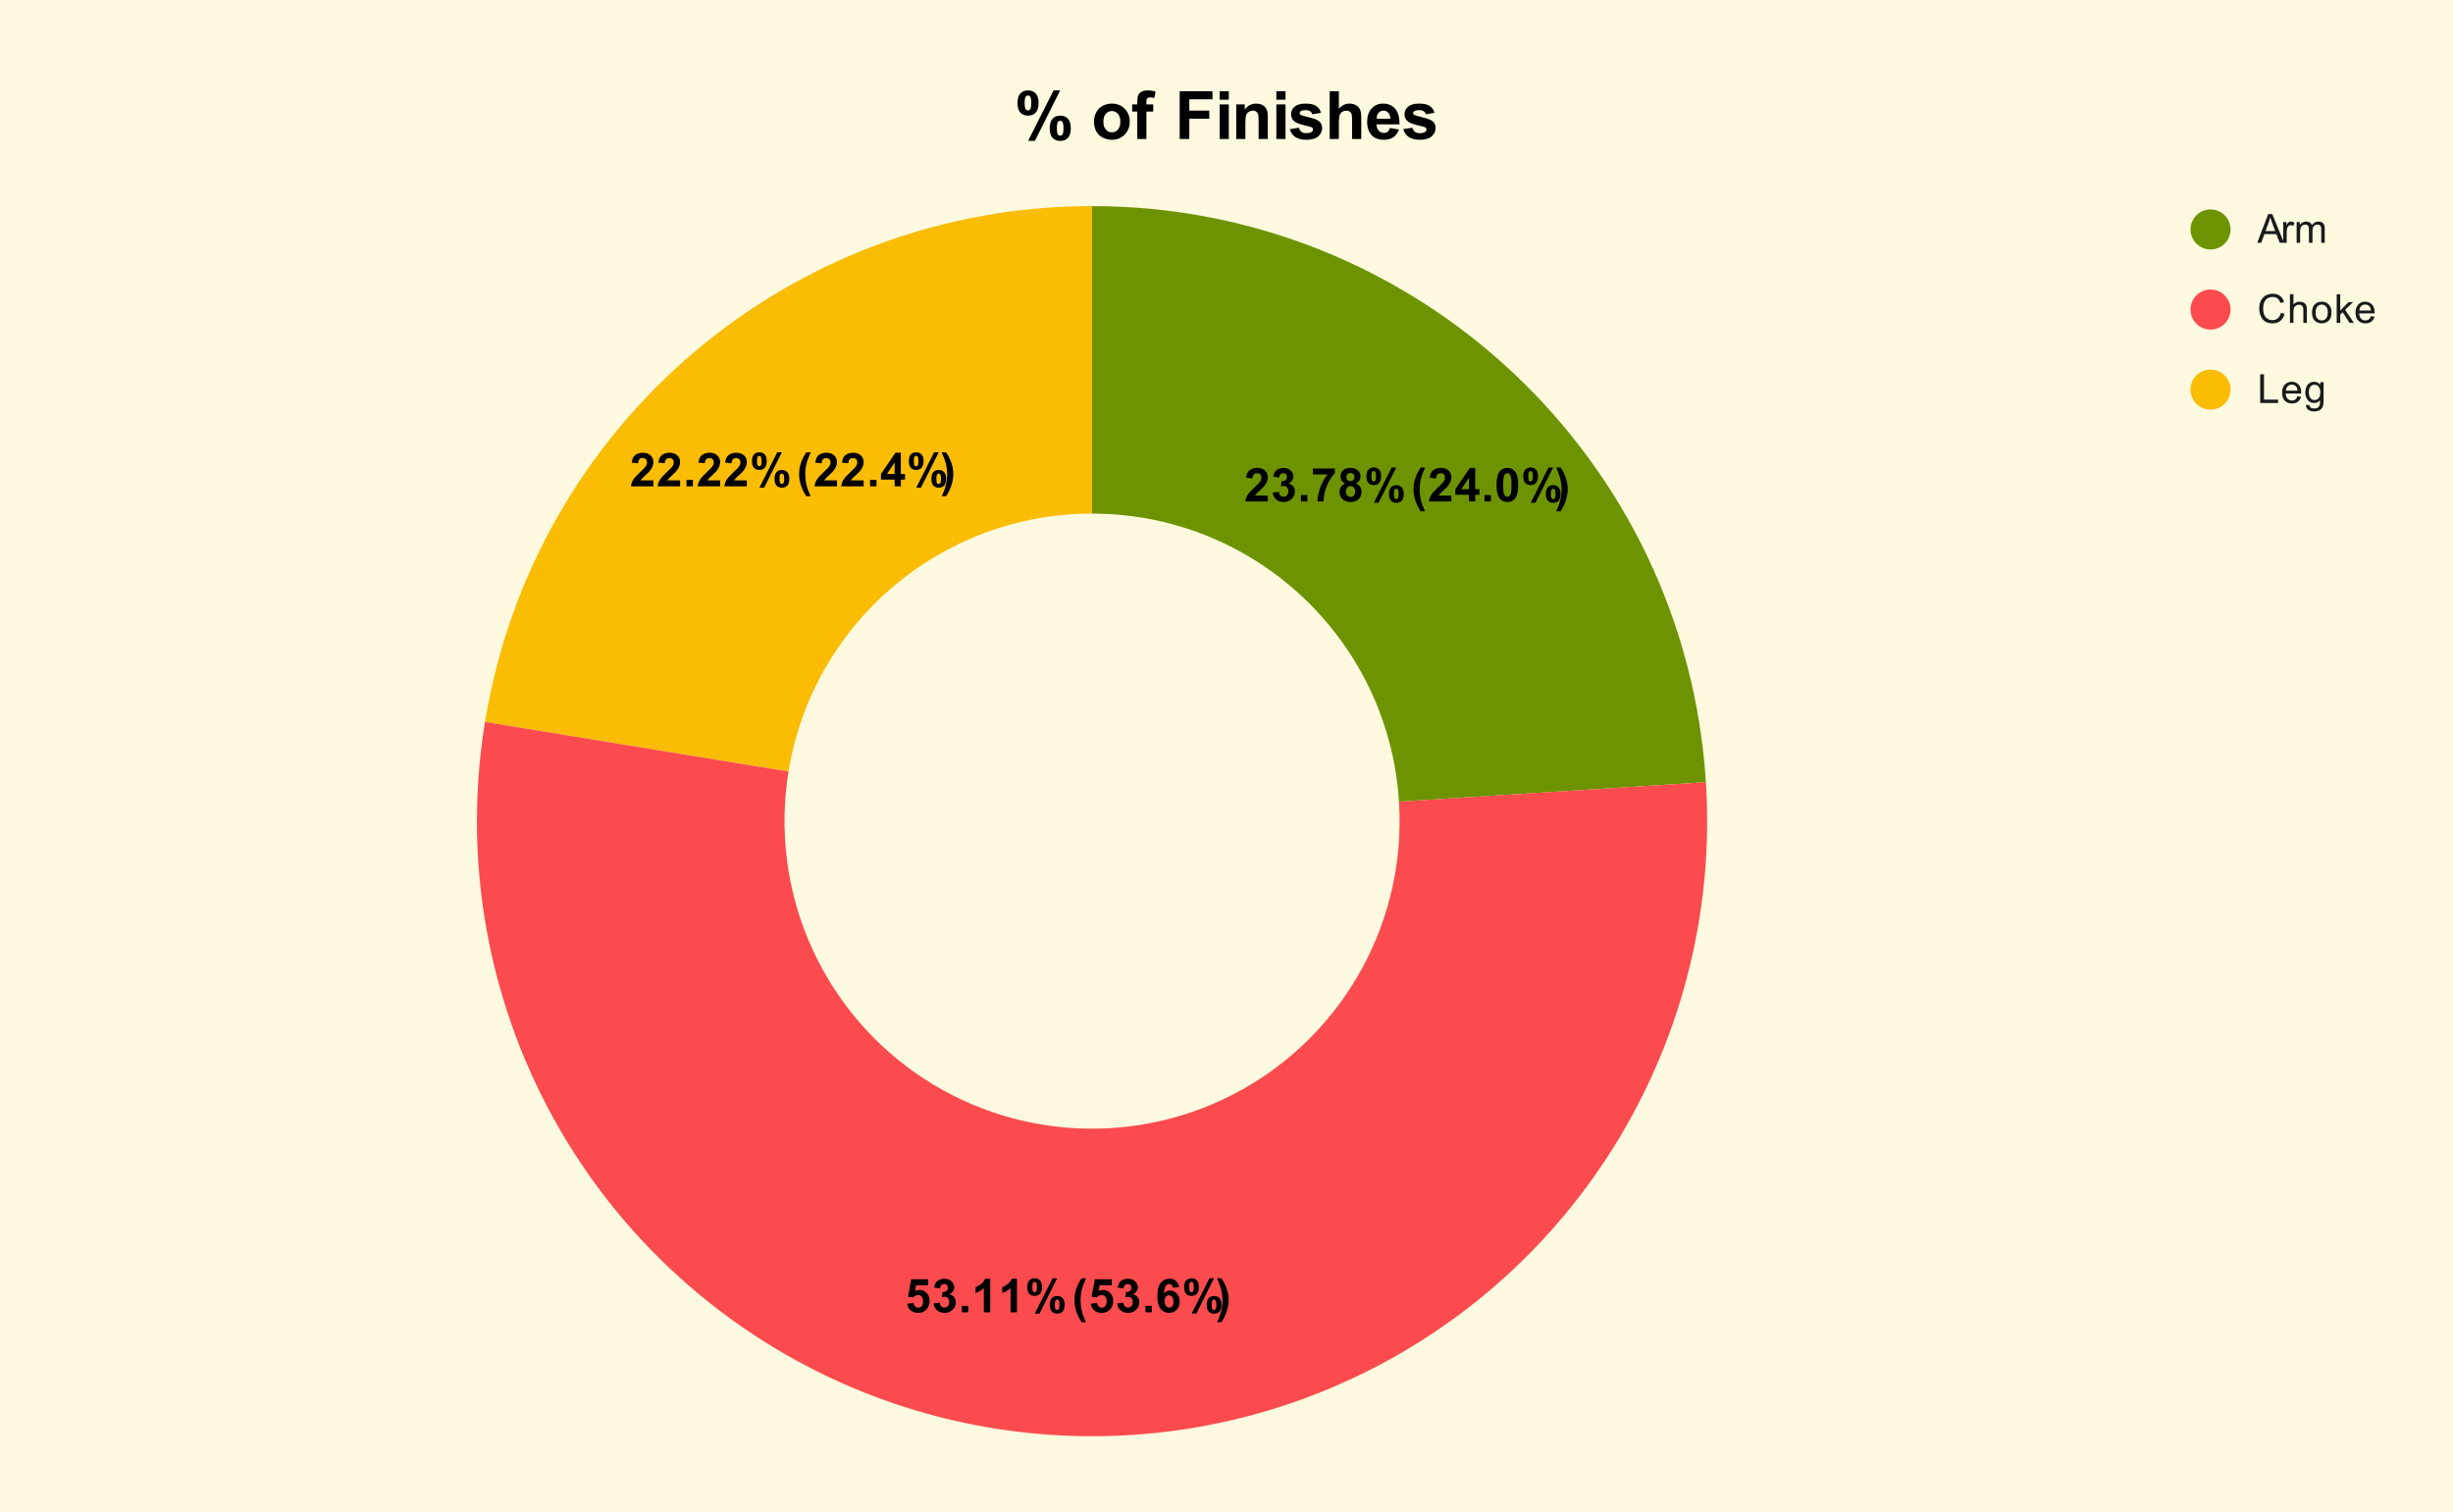 <svg version="1.1" viewBox="0.0 0.0 735.0 453.0" fill="none" stroke="none" stroke-linecap="square" stroke-miterlimit="10" width="735" height="453" xmlns:xlink="http://www.w3.org/1999/xlink" xmlns="http://www.w3.org/2000/svg"><path fill="#fefae0" d="M0 0L735.0 0L735.0 453.0L0 453.0L0 0Z" fill-rule="nonzero"/><path fill="#6d9400" d="M327.213 61.75C424.466 61.75 504.982 137.317 511.143 234.374L419.178 240.212C416.098 191.683 375.84 153.9 327.213 153.9Z" fill-rule="nonzero"/><path fill="#fbbc04" d="M145.327 216.322C159.894 127.193 236.901 61.75 327.213 61.75L327.213 153.9C282.057 153.9 243.554 186.621 236.27 231.186Z" fill-rule="nonzero"/><path fill="#fb4b4e" d="M511.143 234.374C515.63 305.049 479.224 372.043 417.483 406.729C355.743 441.415 279.588 437.657 221.562 397.061C163.537 356.465 133.904 286.211 145.327 216.322L236.27 231.186C230.559 266.131 245.375 301.257 274.388 321.556C303.401 341.854 341.478 343.733 372.348 326.39C403.219 309.047 421.421 275.549 419.178 240.212Z" fill-rule="nonzero"/><path fill="#000000" d="M379.885 148.48L379.885 150.262L373.15 150.262Q373.26 149.246 373.806 148.34Q374.353 147.434 375.978 145.934Q377.275 144.73 377.572 144.293Q377.963 143.699 377.963 143.121Q377.963 142.48 377.619 142.137Q377.275 141.793 376.666 141.793Q376.056 141.793 375.697 142.152Q375.353 142.512 375.291 143.355L373.385 143.168Q373.556 141.574 374.447 140.887Q375.353 140.199 376.713 140.199Q378.197 140.199 379.041 140.996Q379.885 141.793 379.885 142.98Q379.885 143.668 379.635 144.277Q379.4 144.887 378.885 145.559Q378.525 145.996 377.619 146.84Q376.713 147.668 376.463 147.949Q376.228 148.215 376.072 148.48L379.885 148.48ZM381.338 147.605L383.197 147.371Q383.275 148.09 383.666 148.465Q384.056 148.84 384.619 148.84Q385.213 148.84 385.619 148.387Q386.025 147.934 386.025 147.168Q386.025 146.449 385.635 146.027Q385.244 145.605 384.681 145.605Q384.306 145.605 383.806 145.746L384.01 144.184Q384.791 144.199 385.197 143.84Q385.619 143.48 385.619 142.887Q385.619 142.387 385.306 142.09Q385.01 141.777 384.51 141.777Q384.025 141.777 383.666 142.121Q383.322 142.465 383.244 143.121L381.478 142.824Q381.666 141.902 382.025 141.371Q382.4 140.824 383.072 140.512Q383.744 140.199 384.572 140.199Q385.978 140.199 386.838 141.105Q387.541 141.84 387.541 142.762Q387.541 144.09 386.103 144.871Q386.963 145.059 387.478 145.699Q387.994 146.34 387.994 147.246Q387.994 148.574 387.025 149.512Q386.056 150.434 384.635 150.434Q383.275 150.434 382.369 149.652Q381.478 148.871 381.338 147.605ZM389.806 150.262L389.806 148.34L391.728 148.34L391.728 150.262L389.806 150.262ZM393.4 142.168L393.4 140.371L399.978 140.371L399.978 141.777Q399.15 142.574 398.306 144.074Q397.478 145.559 397.025 147.246Q396.588 148.934 396.603 150.262L394.744 150.262Q394.791 148.184 395.603 146.027Q396.416 143.855 397.775 142.168L393.4 142.168ZM403.056 144.855Q402.306 144.543 401.963 143.996Q401.635 143.434 401.635 142.777Q401.635 141.668 402.416 140.934Q403.197 140.199 404.635 140.199Q406.056 140.199 406.853 140.934Q407.65 141.668 407.65 142.777Q407.65 143.48 407.275 144.027Q406.916 144.574 406.26 144.855Q407.103 145.184 407.525 145.84Q407.963 146.48 407.963 147.309Q407.963 148.699 407.072 149.574Q406.197 150.434 404.728 150.434Q403.353 150.434 402.447 149.715Q401.369 148.871 401.369 147.402Q401.369 146.59 401.775 145.918Q402.181 145.23 403.056 144.855ZM403.447 142.918Q403.447 143.496 403.76 143.824Q404.088 144.137 404.635 144.137Q405.181 144.137 405.51 143.809Q405.838 143.48 405.838 142.918Q405.838 142.371 405.51 142.059Q405.181 141.73 404.65 141.73Q404.103 141.73 403.775 142.059Q403.447 142.387 403.447 142.918ZM403.275 147.215Q403.275 148.012 403.681 148.449Q404.088 148.887 404.697 148.887Q405.291 148.887 405.666 148.465Q406.056 148.043 406.056 147.23Q406.056 146.527 405.666 146.105Q405.275 145.668 404.666 145.668Q403.963 145.668 403.619 146.168Q403.275 146.652 403.275 147.215ZM409.416 142.715Q409.416 141.371 410.01 140.73Q410.603 140.074 411.603 140.074Q412.65 140.074 413.244 140.715Q413.838 141.355 413.838 142.715Q413.838 144.059 413.244 144.715Q412.65 145.355 411.65 145.355Q410.603 145.355 410.01 144.715Q409.416 144.074 409.416 142.715ZM410.916 142.699Q410.916 143.684 411.135 144.012Q411.306 144.262 411.603 144.262Q411.916 144.262 412.088 144.012Q412.306 143.684 412.306 142.699Q412.306 141.73 412.088 141.402Q411.916 141.137 411.603 141.137Q411.306 141.137 411.135 141.387Q410.916 141.73 410.916 142.699ZM413.072 150.652L411.65 150.652L416.994 140.074L418.369 140.074L413.072 150.652ZM416.181 148.012Q416.181 146.668 416.76 146.027Q417.353 145.371 418.385 145.371Q419.416 145.371 420.01 146.027Q420.603 146.668 420.603 148.012Q420.603 149.371 420.01 150.027Q419.416 150.668 418.4 150.668Q417.353 150.668 416.76 150.027Q416.181 149.371 416.181 148.012ZM417.666 148.012Q417.666 148.98 417.9 149.309Q418.072 149.559 418.369 149.559Q418.681 149.559 418.838 149.324Q419.072 148.98 419.072 148.012Q419.072 147.027 418.853 146.699Q418.681 146.449 418.369 146.449Q418.056 146.449 417.9 146.699Q417.666 147.027 417.666 148.012ZM426.994 153.215L425.681 153.215Q424.635 151.637 424.088 149.934Q423.541 148.23 423.541 146.637Q423.541 144.652 424.213 142.887Q424.806 141.355 425.713 140.074L427.025 140.074Q426.088 142.137 425.728 143.59Q425.385 145.043 425.385 146.668Q425.385 147.793 425.588 148.98Q425.791 150.152 426.15 151.199Q426.4 151.902 426.994 153.215ZM434.885 148.48L434.885 150.262L428.15 150.262Q428.26 149.246 428.806 148.34Q429.353 147.434 430.978 145.934Q432.275 144.73 432.572 144.293Q432.963 143.699 432.963 143.121Q432.963 142.48 432.619 142.137Q432.275 141.793 431.666 141.793Q431.056 141.793 430.697 142.152Q430.353 142.512 430.291 143.355L428.385 143.168Q428.556 141.574 429.447 140.887Q430.353 140.199 431.713 140.199Q433.197 140.199 434.041 140.996Q434.885 141.793 434.885 142.98Q434.885 143.668 434.635 144.277Q434.4 144.887 433.885 145.559Q433.525 145.996 432.619 146.84Q431.713 147.668 431.463 147.949Q431.228 148.215 431.072 148.48L434.885 148.48ZM440.166 150.262L440.166 148.246L436.072 148.246L436.072 146.559L440.416 140.199L442.025 140.199L442.025 146.559L443.275 146.559L443.275 148.246L442.025 148.246L442.025 150.262L440.166 150.262ZM440.166 146.559L440.166 143.137L437.869 146.559L440.166 146.559ZM444.806 150.262L444.806 148.34L446.728 148.34L446.728 150.262L444.806 150.262ZM451.65 140.199Q453.103 140.199 453.931 141.23Q454.9 142.465 454.9 145.324Q454.9 148.168 453.916 149.402Q453.103 150.434 451.65 150.434Q450.181 150.434 449.291 149.309Q448.4 148.184 448.4 145.293Q448.4 142.465 449.385 141.23Q450.197 140.199 451.65 140.199ZM451.65 141.793Q451.306 141.793 451.025 142.012Q450.76 142.23 450.603 142.809Q450.4 143.559 450.4 145.324Q450.4 147.09 450.572 147.746Q450.76 148.402 451.025 148.621Q451.306 148.84 451.65 148.84Q451.994 148.84 452.26 148.621Q452.541 148.402 452.697 147.824Q452.9 147.09 452.9 145.324Q452.9 143.559 452.713 142.902Q452.541 142.23 452.26 142.012Q451.994 141.793 451.65 141.793ZM456.416 142.715Q456.416 141.371 457.01 140.73Q457.603 140.074 458.603 140.074Q459.65 140.074 460.244 140.715Q460.838 141.355 460.838 142.715Q460.838 144.059 460.244 144.715Q459.65 145.355 458.65 145.355Q457.603 145.355 457.01 144.715Q456.416 144.074 456.416 142.715ZM457.916 142.699Q457.916 143.684 458.135 144.012Q458.306 144.262 458.603 144.262Q458.916 144.262 459.088 144.012Q459.306 143.684 459.306 142.699Q459.306 141.73 459.088 141.402Q458.916 141.137 458.603 141.137Q458.306 141.137 458.135 141.387Q457.916 141.73 457.916 142.699ZM460.072 150.652L458.65 150.652L463.994 140.074L465.369 140.074L460.072 150.652ZM463.181 148.012Q463.181 146.668 463.76 146.027Q464.353 145.371 465.385 145.371Q466.416 145.371 467.01 146.027Q467.603 146.668 467.603 148.012Q467.603 149.371 467.01 150.027Q466.416 150.668 465.4 150.668Q464.353 150.668 463.76 150.027Q463.181 149.371 463.181 148.012ZM464.666 148.012Q464.666 148.98 464.9 149.309Q465.072 149.559 465.369 149.559Q465.681 149.559 465.838 149.324Q466.072 148.98 466.072 148.012Q466.072 147.027 465.853 146.699Q465.681 146.449 465.369 146.449Q465.056 146.449 464.9 146.699Q464.666 147.027 464.666 148.012ZM466.275 153.215Q466.853 151.996 467.072 151.34Q467.306 150.699 467.51 149.855Q467.713 148.996 467.806 148.23Q467.9 147.465 467.9 146.668Q467.9 145.043 467.541 143.59Q467.197 142.137 466.26 140.074L467.572 140.074Q468.603 141.543 469.166 143.199Q469.744 144.84 469.744 146.527Q469.744 147.965 469.291 149.59Q468.775 151.418 467.603 153.215L466.275 153.215Z" fill-rule="nonzero"/><path fill="#000000" d="M271.823 390.637L273.729 390.434Q273.823 391.09 274.213 391.465Q274.62 391.84 275.151 391.84Q275.745 391.84 276.167 391.356Q276.588 390.872 276.588 389.887Q276.588 388.965 276.167 388.512Q275.76 388.043 275.088 388.043Q274.26 388.043 273.604 388.778L272.057 388.543L273.042 383.325L278.12 383.325L278.12 385.122L274.495 385.122L274.198 386.825Q274.838 386.512 275.51 386.512Q276.776 386.512 277.667 387.45Q278.557 388.372 278.557 389.856Q278.557 391.09 277.838 392.059Q276.87 393.387 275.135 393.387Q273.745 393.387 272.87 392.653Q271.995 391.903 271.823 390.637ZM279.729 390.559L281.588 390.325Q281.667 391.043 282.057 391.418Q282.448 391.793 283.01 391.793Q283.604 391.793 284.01 391.34Q284.417 390.887 284.417 390.122Q284.417 389.403 284.026 388.981Q283.635 388.559 283.073 388.559Q282.698 388.559 282.198 388.7L282.401 387.137Q283.182 387.153 283.588 386.793Q284.01 386.434 284.01 385.84Q284.01 385.34 283.698 385.043Q283.401 384.731 282.901 384.731Q282.417 384.731 282.057 385.075Q281.713 385.418 281.635 386.075L279.87 385.778Q280.057 384.856 280.417 384.325Q280.792 383.778 281.463 383.465Q282.135 383.153 282.963 383.153Q284.37 383.153 285.229 384.059Q285.932 384.793 285.932 385.715Q285.932 387.043 284.495 387.825Q285.354 388.012 285.87 388.653Q286.385 389.293 286.385 390.2Q286.385 391.528 285.417 392.465Q284.448 393.387 283.026 393.387Q281.667 393.387 280.76 392.606Q279.87 391.825 279.729 390.559ZM288.198 393.215L288.198 391.293L290.12 391.293L290.12 393.215L288.198 393.215ZM296.713 393.215L294.792 393.215L294.792 385.981Q293.729 386.965 292.307 387.434L292.307 385.684Q293.057 385.45 293.932 384.762Q294.823 384.075 295.151 383.153L296.713 383.153L296.713 393.215ZM304.713 393.215L302.792 393.215L302.792 385.981Q301.729 386.965 300.307 387.434L300.307 385.684Q301.057 385.45 301.932 384.762Q302.823 384.075 303.151 383.153L304.713 383.153L304.713 393.215ZM307.807 385.668Q307.807 384.325 308.401 383.684Q308.995 383.028 309.995 383.028Q311.042 383.028 311.635 383.668Q312.229 384.309 312.229 385.668Q312.229 387.012 311.635 387.668Q311.042 388.309 310.042 388.309Q308.995 388.309 308.401 387.668Q307.807 387.028 307.807 385.668ZM309.307 385.653Q309.307 386.637 309.526 386.965Q309.698 387.215 309.995 387.215Q310.307 387.215 310.479 386.965Q310.698 386.637 310.698 385.653Q310.698 384.684 310.479 384.356Q310.307 384.09 309.995 384.09Q309.698 384.09 309.526 384.34Q309.307 384.684 309.307 385.653ZM311.463 393.606L310.042 393.606L315.385 383.028L316.76 383.028L311.463 393.606ZM314.573 390.965Q314.573 389.622 315.151 388.981Q315.745 388.325 316.776 388.325Q317.807 388.325 318.401 388.981Q318.995 389.622 318.995 390.965Q318.995 392.325 318.401 392.981Q317.807 393.622 316.792 393.622Q315.745 393.622 315.151 392.981Q314.573 392.325 314.573 390.965ZM316.057 390.965Q316.057 391.934 316.292 392.262Q316.463 392.512 316.76 392.512Q317.073 392.512 317.229 392.278Q317.463 391.934 317.463 390.965Q317.463 389.981 317.245 389.653Q317.073 389.403 316.76 389.403Q316.448 389.403 316.292 389.653Q316.057 389.981 316.057 390.965ZM325.385 396.168L324.073 396.168Q323.026 394.59 322.479 392.887Q321.932 391.184 321.932 389.59Q321.932 387.606 322.604 385.84Q323.198 384.309 324.104 383.028L325.417 383.028Q324.479 385.09 324.12 386.543Q323.776 387.997 323.776 389.622Q323.776 390.747 323.979 391.934Q324.182 393.106 324.542 394.153Q324.792 394.856 325.385 396.168ZM326.823 390.637L328.729 390.434Q328.823 391.09 329.213 391.465Q329.62 391.84 330.151 391.84Q330.745 391.84 331.167 391.356Q331.588 390.872 331.588 389.887Q331.588 388.965 331.167 388.512Q330.76 388.043 330.088 388.043Q329.26 388.043 328.604 388.778L327.057 388.543L328.042 383.325L333.12 383.325L333.12 385.122L329.495 385.122L329.198 386.825Q329.838 386.512 330.51 386.512Q331.776 386.512 332.667 387.45Q333.557 388.372 333.557 389.856Q333.557 391.09 332.838 392.059Q331.87 393.387 330.135 393.387Q328.745 393.387 327.87 392.653Q326.995 391.903 326.823 390.637ZM334.729 390.559L336.588 390.325Q336.667 391.043 337.057 391.418Q337.448 391.793 338.01 391.793Q338.604 391.793 339.01 391.34Q339.417 390.887 339.417 390.122Q339.417 389.403 339.026 388.981Q338.635 388.559 338.073 388.559Q337.698 388.559 337.198 388.7L337.401 387.137Q338.182 387.153 338.588 386.793Q339.01 386.434 339.01 385.84Q339.01 385.34 338.698 385.043Q338.401 384.731 337.901 384.731Q337.417 384.731 337.057 385.075Q336.713 385.418 336.635 386.075L334.87 385.778Q335.057 384.856 335.417 384.325Q335.792 383.778 336.463 383.465Q337.135 383.153 337.963 383.153Q339.37 383.153 340.229 384.059Q340.932 384.793 340.932 385.715Q340.932 387.043 339.495 387.825Q340.354 388.012 340.87 388.653Q341.385 389.293 341.385 390.2Q341.385 391.528 340.417 392.465Q339.448 393.387 338.026 393.387Q336.667 393.387 335.76 392.606Q334.87 391.825 334.729 390.559ZM343.198 393.215L343.198 391.293L345.12 391.293L345.12 393.215L343.198 393.215ZM353.307 385.653L351.448 385.856Q351.37 385.278 351.073 385.012Q350.792 384.731 350.338 384.731Q349.729 384.731 349.307 385.278Q348.885 385.825 348.776 387.559Q349.495 386.7 350.573 386.7Q351.776 386.7 352.62 387.622Q353.479 388.543 353.479 389.981Q353.479 391.528 352.573 392.465Q351.682 393.387 350.26 393.387Q348.745 393.387 347.76 392.215Q346.792 391.028 346.792 388.34Q346.792 385.59 347.807 384.372Q348.823 383.153 350.463 383.153Q351.604 383.153 352.338 383.793Q353.088 384.434 353.307 385.653ZM348.948 389.84Q348.948 390.778 349.37 391.293Q349.807 391.793 350.354 391.793Q350.901 391.793 351.245 391.387Q351.604 390.965 351.604 390.012Q351.604 389.028 351.213 388.575Q350.838 388.122 350.26 388.122Q349.713 388.122 349.323 388.559Q348.948 388.997 348.948 389.84ZM354.807 385.668Q354.807 384.325 355.401 383.684Q355.995 383.028 356.995 383.028Q358.042 383.028 358.635 383.668Q359.229 384.309 359.229 385.668Q359.229 387.012 358.635 387.668Q358.042 388.309 357.042 388.309Q355.995 388.309 355.401 387.668Q354.807 387.028 354.807 385.668ZM356.307 385.653Q356.307 386.637 356.526 386.965Q356.698 387.215 356.995 387.215Q357.307 387.215 357.479 386.965Q357.698 386.637 357.698 385.653Q357.698 384.684 357.479 384.356Q357.307 384.09 356.995 384.09Q356.698 384.09 356.526 384.34Q356.307 384.684 356.307 385.653ZM358.463 393.606L357.042 393.606L362.385 383.028L363.76 383.028L358.463 393.606ZM361.573 390.965Q361.573 389.622 362.151 388.981Q362.745 388.325 363.776 388.325Q364.807 388.325 365.401 388.981Q365.995 389.622 365.995 390.965Q365.995 392.325 365.401 392.981Q364.807 393.622 363.792 393.622Q362.745 393.622 362.151 392.981Q361.573 392.325 361.573 390.965ZM363.057 390.965Q363.057 391.934 363.292 392.262Q363.463 392.512 363.76 392.512Q364.073 392.512 364.229 392.278Q364.463 391.934 364.463 390.965Q364.463 389.981 364.245 389.653Q364.073 389.403 363.76 389.403Q363.448 389.403 363.292 389.653Q363.057 389.981 363.057 390.965ZM364.667 396.168Q365.245 394.95 365.463 394.293Q365.698 393.653 365.901 392.809Q366.104 391.95 366.198 391.184Q366.292 390.418 366.292 389.622Q366.292 387.997 365.932 386.543Q365.588 385.09 364.651 383.028L365.963 383.028Q366.995 384.497 367.557 386.153Q368.135 387.793 368.135 389.481Q368.135 390.918 367.682 392.543Q367.167 394.372 365.995 396.168L364.667 396.168Z" fill-rule="nonzero"/><path fill="#000000" d="M195.781 143.941L195.781 145.722L189.047 145.722Q189.156 144.706 189.703 143.8Q190.25 142.894 191.875 141.394Q193.172 140.191 193.468 139.753Q193.859 139.159 193.859 138.581Q193.859 137.941 193.515 137.597Q193.172 137.253 192.562 137.253Q191.953 137.253 191.593 137.613Q191.25 137.972 191.187 138.816L189.281 138.628Q189.453 137.034 190.343 136.347Q191.25 135.659 192.609 135.659Q194.093 135.659 194.937 136.456Q195.781 137.253 195.781 138.441Q195.781 139.128 195.531 139.738Q195.297 140.347 194.781 141.019Q194.422 141.456 193.515 142.3Q192.609 143.128 192.359 143.409Q192.125 143.675 191.968 143.941L195.781 143.941ZM203.781 143.941L203.781 145.722L197.047 145.722Q197.156 144.706 197.703 143.8Q198.25 142.894 199.875 141.394Q201.172 140.191 201.468 139.753Q201.859 139.159 201.859 138.581Q201.859 137.941 201.515 137.597Q201.172 137.253 200.562 137.253Q199.953 137.253 199.593 137.613Q199.25 137.972 199.187 138.816L197.281 138.628Q197.453 137.034 198.343 136.347Q199.25 135.659 200.609 135.659Q202.093 135.659 202.937 136.456Q203.781 137.253 203.781 138.441Q203.781 139.128 203.531 139.738Q203.297 140.347 202.781 141.019Q202.422 141.456 201.515 142.3Q200.609 143.128 200.359 143.409Q200.125 143.675 199.968 143.941L203.781 143.941ZM205.703 145.722L205.703 143.8L207.625 143.8L207.625 145.722L205.703 145.722ZM215.781 143.941L215.781 145.722L209.047 145.722Q209.156 144.706 209.703 143.8Q210.25 142.894 211.875 141.394Q213.172 140.191 213.468 139.753Q213.859 139.159 213.859 138.581Q213.859 137.941 213.515 137.597Q213.172 137.253 212.562 137.253Q211.953 137.253 211.593 137.613Q211.25 137.972 211.187 138.816L209.281 138.628Q209.453 137.034 210.343 136.347Q211.25 135.659 212.609 135.659Q214.093 135.659 214.937 136.456Q215.781 137.253 215.781 138.441Q215.781 139.128 215.531 139.738Q215.297 140.347 214.781 141.019Q214.422 141.456 213.515 142.3Q212.609 143.128 212.359 143.409Q212.125 143.675 211.968 143.941L215.781 143.941ZM223.781 143.941L223.781 145.722L217.047 145.722Q217.156 144.706 217.703 143.8Q218.25 142.894 219.875 141.394Q221.172 140.191 221.468 139.753Q221.859 139.159 221.859 138.581Q221.859 137.941 221.515 137.597Q221.172 137.253 220.562 137.253Q219.953 137.253 219.593 137.613Q219.25 137.972 219.187 138.816L217.281 138.628Q217.453 137.034 218.343 136.347Q219.25 135.659 220.609 135.659Q222.093 135.659 222.937 136.456Q223.781 137.253 223.781 138.441Q223.781 139.128 223.531 139.738Q223.297 140.347 222.781 141.019Q222.422 141.456 221.515 142.3Q220.609 143.128 220.359 143.409Q220.125 143.675 219.968 143.941L223.781 143.941ZM225.312 138.175Q225.312 136.831 225.906 136.191Q226.5 135.534 227.5 135.534Q228.547 135.534 229.14 136.175Q229.734 136.816 229.734 138.175Q229.734 139.519 229.14 140.175Q228.547 140.816 227.547 140.816Q226.5 140.816 225.906 140.175Q225.312 139.534 225.312 138.175ZM226.812 138.159Q226.812 139.144 227.031 139.472Q227.203 139.722 227.5 139.722Q227.812 139.722 227.984 139.472Q228.203 139.144 228.203 138.159Q228.203 137.191 227.984 136.863Q227.812 136.597 227.5 136.597Q227.203 136.597 227.031 136.847Q226.812 137.191 226.812 138.159ZM228.968 146.113L227.547 146.113L232.89 135.534L234.265 135.534L228.968 146.113ZM232.078 143.472Q232.078 142.128 232.656 141.488Q233.25 140.831 234.281 140.831Q235.312 140.831 235.906 141.488Q236.5 142.128 236.5 143.472Q236.5 144.831 235.906 145.488Q235.312 146.128 234.297 146.128Q233.25 146.128 232.656 145.488Q232.078 144.831 232.078 143.472ZM233.562 143.472Q233.562 144.441 233.797 144.769Q233.968 145.019 234.265 145.019Q234.578 145.019 234.734 144.784Q234.968 144.441 234.968 143.472Q234.968 142.488 234.75 142.159Q234.578 141.909 234.265 141.909Q233.953 141.909 233.797 142.159Q233.562 142.488 233.562 143.472ZM242.89 148.675L241.578 148.675Q240.531 147.097 239.984 145.394Q239.437 143.691 239.437 142.097Q239.437 140.113 240.109 138.347Q240.703 136.816 241.609 135.534L242.922 135.534Q241.984 137.597 241.625 139.05Q241.281 140.503 241.281 142.128Q241.281 143.253 241.484 144.441Q241.687 145.613 242.047 146.659Q242.297 147.363 242.89 148.675ZM250.781 143.941L250.781 145.722L244.047 145.722Q244.156 144.706 244.703 143.8Q245.25 142.894 246.875 141.394Q248.172 140.191 248.468 139.753Q248.859 139.159 248.859 138.581Q248.859 137.941 248.515 137.597Q248.172 137.253 247.562 137.253Q246.953 137.253 246.593 137.613Q246.25 137.972 246.187 138.816L244.281 138.628Q244.453 137.034 245.343 136.347Q246.25 135.659 247.609 135.659Q249.093 135.659 249.937 136.456Q250.781 137.253 250.781 138.441Q250.781 139.128 250.531 139.738Q250.297 140.347 249.781 141.019Q249.422 141.456 248.515 142.3Q247.609 143.128 247.359 143.409Q247.125 143.675 246.968 143.941L250.781 143.941ZM258.781 143.941L258.781 145.722L252.047 145.722Q252.156 144.706 252.703 143.8Q253.25 142.894 254.875 141.394Q256.171 140.191 256.468 139.753Q256.859 139.159 256.859 138.581Q256.859 137.941 256.515 137.597Q256.171 137.253 255.562 137.253Q254.953 137.253 254.593 137.613Q254.25 137.972 254.187 138.816L252.281 138.628Q252.453 137.034 253.343 136.347Q254.25 135.659 255.609 135.659Q257.093 135.659 257.937 136.456Q258.781 137.253 258.781 138.441Q258.781 139.128 258.531 139.738Q258.296 140.347 257.781 141.019Q257.421 141.456 256.515 142.3Q255.609 143.128 255.359 143.409Q255.125 143.675 254.968 143.941L258.781 143.941ZM260.703 145.722L260.703 143.8L262.625 143.8L262.625 145.722L260.703 145.722ZM268.062 145.722L268.062 143.706L263.968 143.706L263.968 142.019L268.312 135.659L269.921 135.659L269.921 142.019L271.171 142.019L271.171 143.706L269.921 143.706L269.921 145.722L268.062 145.722ZM268.062 142.019L268.062 138.597L265.765 142.019L268.062 142.019ZM272.312 138.175Q272.312 136.831 272.906 136.191Q273.5 135.534 274.5 135.534Q275.546 135.534 276.14 136.175Q276.734 136.816 276.734 138.175Q276.734 139.519 276.14 140.175Q275.546 140.816 274.546 140.816Q273.5 140.816 272.906 140.175Q272.312 139.534 272.312 138.175ZM273.812 138.159Q273.812 139.144 274.031 139.472Q274.203 139.722 274.5 139.722Q274.812 139.722 274.984 139.472Q275.203 139.144 275.203 138.159Q275.203 137.191 274.984 136.863Q274.812 136.597 274.5 136.597Q274.203 136.597 274.031 136.847Q273.812 137.191 273.812 138.159ZM275.968 146.113L274.546 146.113L279.89 135.534L281.265 135.534L275.968 146.113ZM279.078 143.472Q279.078 142.128 279.656 141.488Q280.25 140.831 281.281 140.831Q282.312 140.831 282.906 141.488Q283.5 142.128 283.5 143.472Q283.5 144.831 282.906 145.488Q282.312 146.128 281.296 146.128Q280.25 146.128 279.656 145.488Q279.078 144.831 279.078 143.472ZM280.562 143.472Q280.562 144.441 280.796 144.769Q280.968 145.019 281.265 145.019Q281.578 145.019 281.734 144.784Q281.968 144.441 281.968 143.472Q281.968 142.488 281.75 142.159Q281.578 141.909 281.265 141.909Q280.953 141.909 280.796 142.159Q280.562 142.488 280.562 143.472ZM282.171 148.675Q282.75 147.456 282.968 146.8Q283.203 146.159 283.406 145.316Q283.609 144.456 283.703 143.691Q283.796 142.925 283.796 142.128Q283.796 140.503 283.437 139.05Q283.093 137.597 282.156 135.534L283.468 135.534Q284.5 137.003 285.062 138.659Q285.64 140.3 285.64 141.988Q285.64 143.425 285.187 145.05Q284.671 146.878 283.5 148.675L282.171 148.675Z" fill-rule="nonzero"/><path fill="#6d9400" d="M668.35 68.75C668.35 72.064 665.664 74.75 662.35 74.75C659.036 74.75 656.35 72.064 656.35 68.75C656.35 65.436 659.036 62.75 662.35 62.75C665.664 62.75 668.35 65.436 668.35 68.75Z" fill-rule="nonzero"/><path fill="#1a1a1a" d="M676.334 72.75L679.631 64.156L680.85 64.156L684.366 72.75L683.084 72.75L682.069 70.141L678.491 70.141L677.538 72.75L676.334 72.75ZM678.819 69.219L681.725 69.219L680.834 66.844Q680.413 65.766 680.225 65.062Q680.053 65.891 679.756 66.703L678.819 69.219ZM684.131 72.75L684.131 66.531L685.084 66.531L685.084 67.469Q685.444 66.812 685.741 66.609Q686.053 66.391 686.428 66.391Q686.959 66.391 687.506 66.719L687.147 67.703Q686.756 67.469 686.381 67.469Q686.022 67.469 685.741 67.688Q685.475 67.891 685.366 68.266Q685.178 68.828 685.178 69.484L685.178 72.75L684.131 72.75ZM688.147 72.75L688.147 66.531L689.084 66.531L689.084 67.406Q689.381 66.938 689.866 66.672Q690.35 66.391 690.975 66.391Q691.663 66.391 692.1 66.672Q692.553 66.953 692.725 67.469Q693.475 66.391 694.647 66.391Q695.584 66.391 696.069 66.906Q696.569 67.406 696.569 68.484L696.569 72.75L695.522 72.75L695.522 68.828Q695.522 68.203 695.413 67.922Q695.319 67.641 695.053 67.469Q694.788 67.297 694.413 67.297Q693.756 67.297 693.319 67.734Q692.897 68.172 692.897 69.141L692.897 72.75L691.834 72.75L691.834 68.703Q691.834 68.0 691.569 67.656Q691.319 67.297 690.741 67.297Q690.288 67.297 689.913 67.531Q689.538 67.766 689.366 68.219Q689.194 68.672 689.194 69.516L689.194 72.75L688.147 72.75Z" fill-rule="nonzero"/><path fill="#fb4b4e" d="M668.35 92.75C668.35 96.064 665.664 98.75 662.35 98.75C659.036 98.75 656.35 96.064 656.35 92.75C656.35 89.436 659.036 86.75 662.35 86.75C665.664 86.75 668.35 89.436 668.35 92.75Z" fill-rule="nonzero"/><path fill="#1a1a1a" d="M683.413 93.734L684.538 94.031Q684.178 95.422 683.256 96.156Q682.334 96.891 680.991 96.891Q679.6 96.891 678.725 96.328Q677.85 95.766 677.397 94.703Q676.944 93.625 676.944 92.391Q676.944 91.047 677.459 90.047Q677.975 89.047 678.913 88.531Q679.866 88.016 681.006 88.016Q682.288 88.016 683.163 88.672Q684.053 89.328 684.397 90.516L683.272 90.781Q682.975 89.844 682.397 89.422Q681.834 88.984 680.975 88.984Q679.991 88.984 679.319 89.469Q678.663 89.938 678.381 90.734Q678.116 91.531 678.116 92.391Q678.116 93.484 678.428 94.297Q678.756 95.109 679.428 95.516Q680.1 95.922 680.897 95.922Q681.85 95.922 682.506 95.375Q683.178 94.828 683.413 93.734ZM686.147 96.75L686.147 88.156L687.194 88.156L687.194 91.234Q687.928 90.391 689.053 90.391Q689.756 90.391 690.256 90.672Q690.772 90.938 690.991 91.422Q691.209 91.891 691.209 92.812L691.209 96.75L690.163 96.75L690.163 92.812Q690.163 92.016 689.819 91.656Q689.475 91.297 688.85 91.297Q688.381 91.297 687.959 91.547Q687.553 91.781 687.366 92.203Q687.194 92.609 687.194 93.344L687.194 96.75L686.147 96.75ZM692.756 93.641Q692.756 91.906 693.709 91.078Q694.506 90.391 695.663 90.391Q696.944 90.391 697.756 91.234Q698.584 92.062 698.584 93.547Q698.584 94.75 698.225 95.438Q697.866 96.125 697.163 96.516Q696.475 96.891 695.663 96.891Q694.366 96.891 693.553 96.062Q692.756 95.219 692.756 93.641ZM693.834 93.641Q693.834 94.828 694.35 95.422Q694.881 96.016 695.663 96.016Q696.459 96.016 696.975 95.422Q697.491 94.828 697.491 93.609Q697.491 92.453 696.959 91.859Q696.444 91.266 695.663 91.266Q694.881 91.266 694.35 91.859Q693.834 92.438 693.834 93.641ZM700.147 96.75L700.147 88.156L701.209 88.156L701.209 93.062L703.694 90.531L705.069 90.531L702.678 92.828L705.303 96.75L704.006 96.75L701.944 93.562L701.209 94.281L701.209 96.75L700.147 96.75ZM710.397 94.75L711.491 94.875Q711.241 95.828 710.538 96.359Q709.834 96.891 708.756 96.891Q707.397 96.891 706.584 96.047Q705.788 95.203 705.788 93.688Q705.788 92.125 706.6 91.266Q707.413 90.391 708.694 90.391Q709.944 90.391 710.725 91.234Q711.522 92.078 711.522 93.625Q711.522 93.719 711.522 93.906L706.881 93.906Q706.944 94.938 707.459 95.484Q707.975 96.016 708.756 96.016Q709.334 96.016 709.741 95.719Q710.163 95.406 710.397 94.75ZM706.944 93.047L710.413 93.047Q710.35 92.25 710.022 91.859Q709.506 91.25 708.709 91.25Q707.975 91.25 707.475 91.734Q706.991 92.219 706.944 93.047Z" fill-rule="nonzero"/><path fill="#fbbc04" d="M668.35 116.75C668.35 120.064 665.664 122.75 662.35 122.75C659.036 122.75 656.35 120.064 656.35 116.75C656.35 113.436 659.036 110.75 662.35 110.75C665.664 110.75 668.35 113.436 668.35 116.75Z" fill-rule="nonzero"/><path fill="#1a1a1a" d="M677.225 120.75L677.225 112.156L678.366 112.156L678.366 119.734L682.6 119.734L682.6 120.75L677.225 120.75ZM688.397 118.75L689.491 118.875Q689.241 119.828 688.538 120.359Q687.834 120.891 686.756 120.891Q685.397 120.891 684.584 120.047Q683.788 119.203 683.788 117.688Q683.788 116.125 684.6 115.266Q685.413 114.391 686.694 114.391Q687.944 114.391 688.725 115.234Q689.522 116.078 689.522 117.625Q689.522 117.719 689.522 117.906L684.881 117.906Q684.944 118.938 685.459 119.484Q685.975 120.016 686.756 120.016Q687.334 120.016 687.741 119.719Q688.163 119.406 688.397 118.75ZM684.944 117.047L688.413 117.047Q688.35 116.25 688.022 115.859Q687.506 115.25 686.709 115.25Q685.975 115.25 685.475 115.734Q684.991 116.219 684.944 117.047ZM690.944 121.266L691.975 121.422Q692.038 121.891 692.334 122.109Q692.725 122.406 693.397 122.406Q694.131 122.406 694.522 122.109Q694.928 121.812 695.069 121.297Q695.163 120.969 695.147 119.938Q694.459 120.75 693.428 120.75Q692.147 120.75 691.444 119.828Q690.741 118.891 690.741 117.609Q690.741 116.719 691.053 115.969Q691.381 115.203 691.991 114.797Q692.6 114.391 693.428 114.391Q694.538 114.391 695.256 115.281L695.256 114.531L696.225 114.531L696.225 119.906Q696.225 121.359 695.928 121.969Q695.631 122.578 694.991 122.922Q694.35 123.281 693.413 123.281Q692.303 123.281 691.616 122.781Q690.928 122.281 690.944 121.266ZM691.819 117.531Q691.819 118.75 692.303 119.312Q692.788 119.875 693.522 119.875Q694.256 119.875 694.741 119.312Q695.241 118.75 695.241 117.562Q695.241 116.422 694.725 115.844Q694.225 115.266 693.506 115.266Q692.803 115.266 692.303 115.844Q691.819 116.406 691.819 117.531Z" fill-rule="nonzero"/><path fill="#000000" d="M304.875 30.869Q304.875 28.947 305.719 28.025Q306.562 27.088 308.0 27.088Q309.5 27.088 310.344 28.009Q311.188 28.931 311.188 30.869Q311.188 32.791 310.344 33.728Q309.5 34.65 308.047 34.65Q306.562 34.65 305.719 33.728Q304.875 32.806 304.875 30.869ZM307.016 30.853Q307.016 32.244 307.328 32.728Q307.578 33.072 308.0 33.072Q308.438 33.072 308.688 32.728Q309.0 32.244 309.0 30.853Q309.0 29.447 308.688 28.978Q308.438 28.619 308.0 28.619Q307.578 28.619 307.328 28.978Q307.016 29.447 307.016 30.853ZM310.094 42.197L308.062 42.197L315.688 27.088L317.656 27.088L310.094 42.197ZM314.531 38.431Q314.531 36.509 315.375 35.587Q316.219 34.65 317.688 34.65Q319.156 34.65 320.0 35.587Q320.844 36.509 320.844 38.431Q320.844 40.369 320.0 41.306Q319.156 42.228 317.719 42.228Q316.219 42.228 315.375 41.306Q314.531 40.369 314.531 38.431ZM316.672 38.431Q316.672 39.822 316.984 40.291Q317.234 40.65 317.656 40.65Q318.109 40.65 318.344 40.306Q318.656 39.822 318.656 38.431Q318.656 37.025 318.344 36.556Q318.109 36.197 317.656 36.197Q317.219 36.197 316.984 36.556Q316.672 37.025 316.672 38.431ZM327.797 36.322Q327.797 34.947 328.469 33.666Q329.156 32.384 330.391 31.713Q331.625 31.041 333.141 31.041Q335.5 31.041 337.0 32.572Q338.5 34.103 338.5 36.431Q338.5 38.791 336.984 40.337Q335.469 41.884 333.156 41.884Q331.734 41.884 330.438 41.244Q329.156 40.587 328.469 39.353Q327.797 38.103 327.797 36.322ZM330.609 36.462Q330.609 38.009 331.344 38.837Q332.078 39.65 333.156 39.65Q334.234 39.65 334.953 38.837Q335.688 38.009 335.688 36.447Q335.688 34.916 334.953 34.103Q334.234 33.275 333.156 33.275Q332.078 33.275 331.344 34.103Q330.609 34.916 330.609 36.462ZM339.234 31.275L340.766 31.275L340.766 30.494Q340.766 29.181 341.031 28.541Q341.312 27.9 342.062 27.494Q342.812 27.088 343.953 27.088Q345.125 27.088 346.25 27.447L345.875 29.353Q345.219 29.197 344.609 29.197Q344.016 29.197 343.75 29.478Q343.5 29.759 343.5 30.541L343.5 31.275L345.547 31.275L345.547 33.431L343.5 33.431L343.5 41.65L340.766 41.65L340.766 33.431L339.234 33.431L339.234 31.275ZM353.469 41.65L353.469 27.338L363.297 27.338L363.297 29.759L356.359 29.759L356.359 33.15L362.344 33.15L362.344 35.572L356.359 35.572L356.359 41.65L353.469 41.65ZM365.438 29.869L365.438 27.338L368.188 27.338L368.188 29.869L365.438 29.869ZM365.438 41.65L365.438 31.275L368.188 31.275L368.188 41.65L365.438 41.65ZM379.875 41.65L377.125 41.65L377.125 36.353Q377.125 34.681 376.953 34.197Q376.781 33.697 376.375 33.431Q375.984 33.15 375.422 33.15Q374.719 33.15 374.141 33.541Q373.578 33.931 373.359 34.572Q373.156 35.212 373.156 36.947L373.156 41.65L370.422 41.65L370.422 31.275L372.969 31.275L372.969 32.806Q374.328 31.041 376.391 31.041Q377.297 31.041 378.047 31.369Q378.797 31.697 379.172 32.212Q379.562 32.712 379.719 33.369Q379.875 34.009 379.875 35.197L379.875 41.65ZM382.438 29.869L382.438 27.338L385.188 27.338L385.188 29.869L382.438 29.869ZM382.438 41.65L382.438 31.275L385.188 31.275L385.188 41.65L382.438 41.65ZM386.469 38.697L389.219 38.275Q389.406 39.072 389.938 39.494Q390.469 39.9 391.438 39.9Q392.5 39.9 393.047 39.509Q393.406 39.244 393.406 38.775Q393.406 38.462 393.203 38.259Q393.0 38.072 392.297 37.9Q388.969 37.166 388.078 36.556Q386.844 35.728 386.844 34.228Q386.844 32.884 387.906 31.963Q388.984 31.041 391.219 31.041Q393.344 31.041 394.375 31.744Q395.422 32.431 395.812 33.791L393.219 34.259Q393.047 33.666 392.578 33.337Q392.125 33.009 391.266 33.009Q390.188 33.009 389.719 33.322Q389.406 33.541 389.406 33.869Q389.406 34.166 389.672 34.369Q390.047 34.65 392.234 35.15Q394.422 35.65 395.297 36.369Q396.156 37.103 396.156 38.4Q396.156 39.837 394.969 40.869Q393.781 41.884 391.438 41.884Q389.328 41.884 388.078 41.025Q386.844 40.166 386.469 38.697ZM401.172 27.338L401.172 32.603Q402.5 31.041 404.344 31.041Q405.297 31.041 406.047 31.4Q406.812 31.744 407.203 32.291Q407.594 32.837 407.734 33.509Q407.875 34.166 407.875 35.572L407.875 41.65L405.125 41.65L405.125 36.166Q405.125 34.541 404.969 34.103Q404.812 33.666 404.406 33.416Q404.016 33.15 403.422 33.15Q402.75 33.15 402.203 33.478Q401.672 33.806 401.422 34.478Q401.172 35.15 401.172 36.447L401.172 41.65L398.422 41.65L398.422 27.338L401.172 27.338ZM416.438 38.353L419.172 38.806Q418.656 40.306 417.516 41.103Q416.375 41.884 414.672 41.884Q411.953 41.884 410.656 40.119Q409.641 38.697 409.641 36.541Q409.641 33.962 410.984 32.509Q412.328 31.041 414.391 31.041Q416.703 31.041 418.031 32.572Q419.375 34.103 419.328 37.259L412.453 37.259Q412.484 38.478 413.109 39.166Q413.75 39.837 414.688 39.837Q415.344 39.837 415.781 39.494Q416.219 39.134 416.438 38.353ZM416.594 35.572Q416.562 34.384 415.969 33.775Q415.391 33.15 414.562 33.15Q413.656 33.15 413.078 33.791Q412.484 34.447 412.5 35.572L416.594 35.572ZM420.469 38.697L423.219 38.275Q423.406 39.072 423.938 39.494Q424.469 39.9 425.438 39.9Q426.5 39.9 427.047 39.509Q427.406 39.244 427.406 38.775Q427.406 38.462 427.203 38.259Q427.0 38.072 426.297 37.9Q422.969 37.166 422.078 36.556Q420.844 35.728 420.844 34.228Q420.844 32.884 421.906 31.963Q422.984 31.041 425.219 31.041Q427.344 31.041 428.375 31.744Q429.422 32.431 429.812 33.791L427.219 34.259Q427.047 33.666 426.578 33.337Q426.125 33.009 425.266 33.009Q424.188 33.009 423.719 33.322Q423.406 33.541 423.406 33.869Q423.406 34.166 423.672 34.369Q424.047 34.65 426.234 35.15Q428.422 35.65 429.297 36.369Q430.156 37.103 430.156 38.4Q430.156 39.837 428.969 40.869Q427.781 41.884 425.438 41.884Q423.328 41.884 422.078 41.025Q420.844 40.166 420.469 38.697Z" fill-rule="nonzero"/></svg>